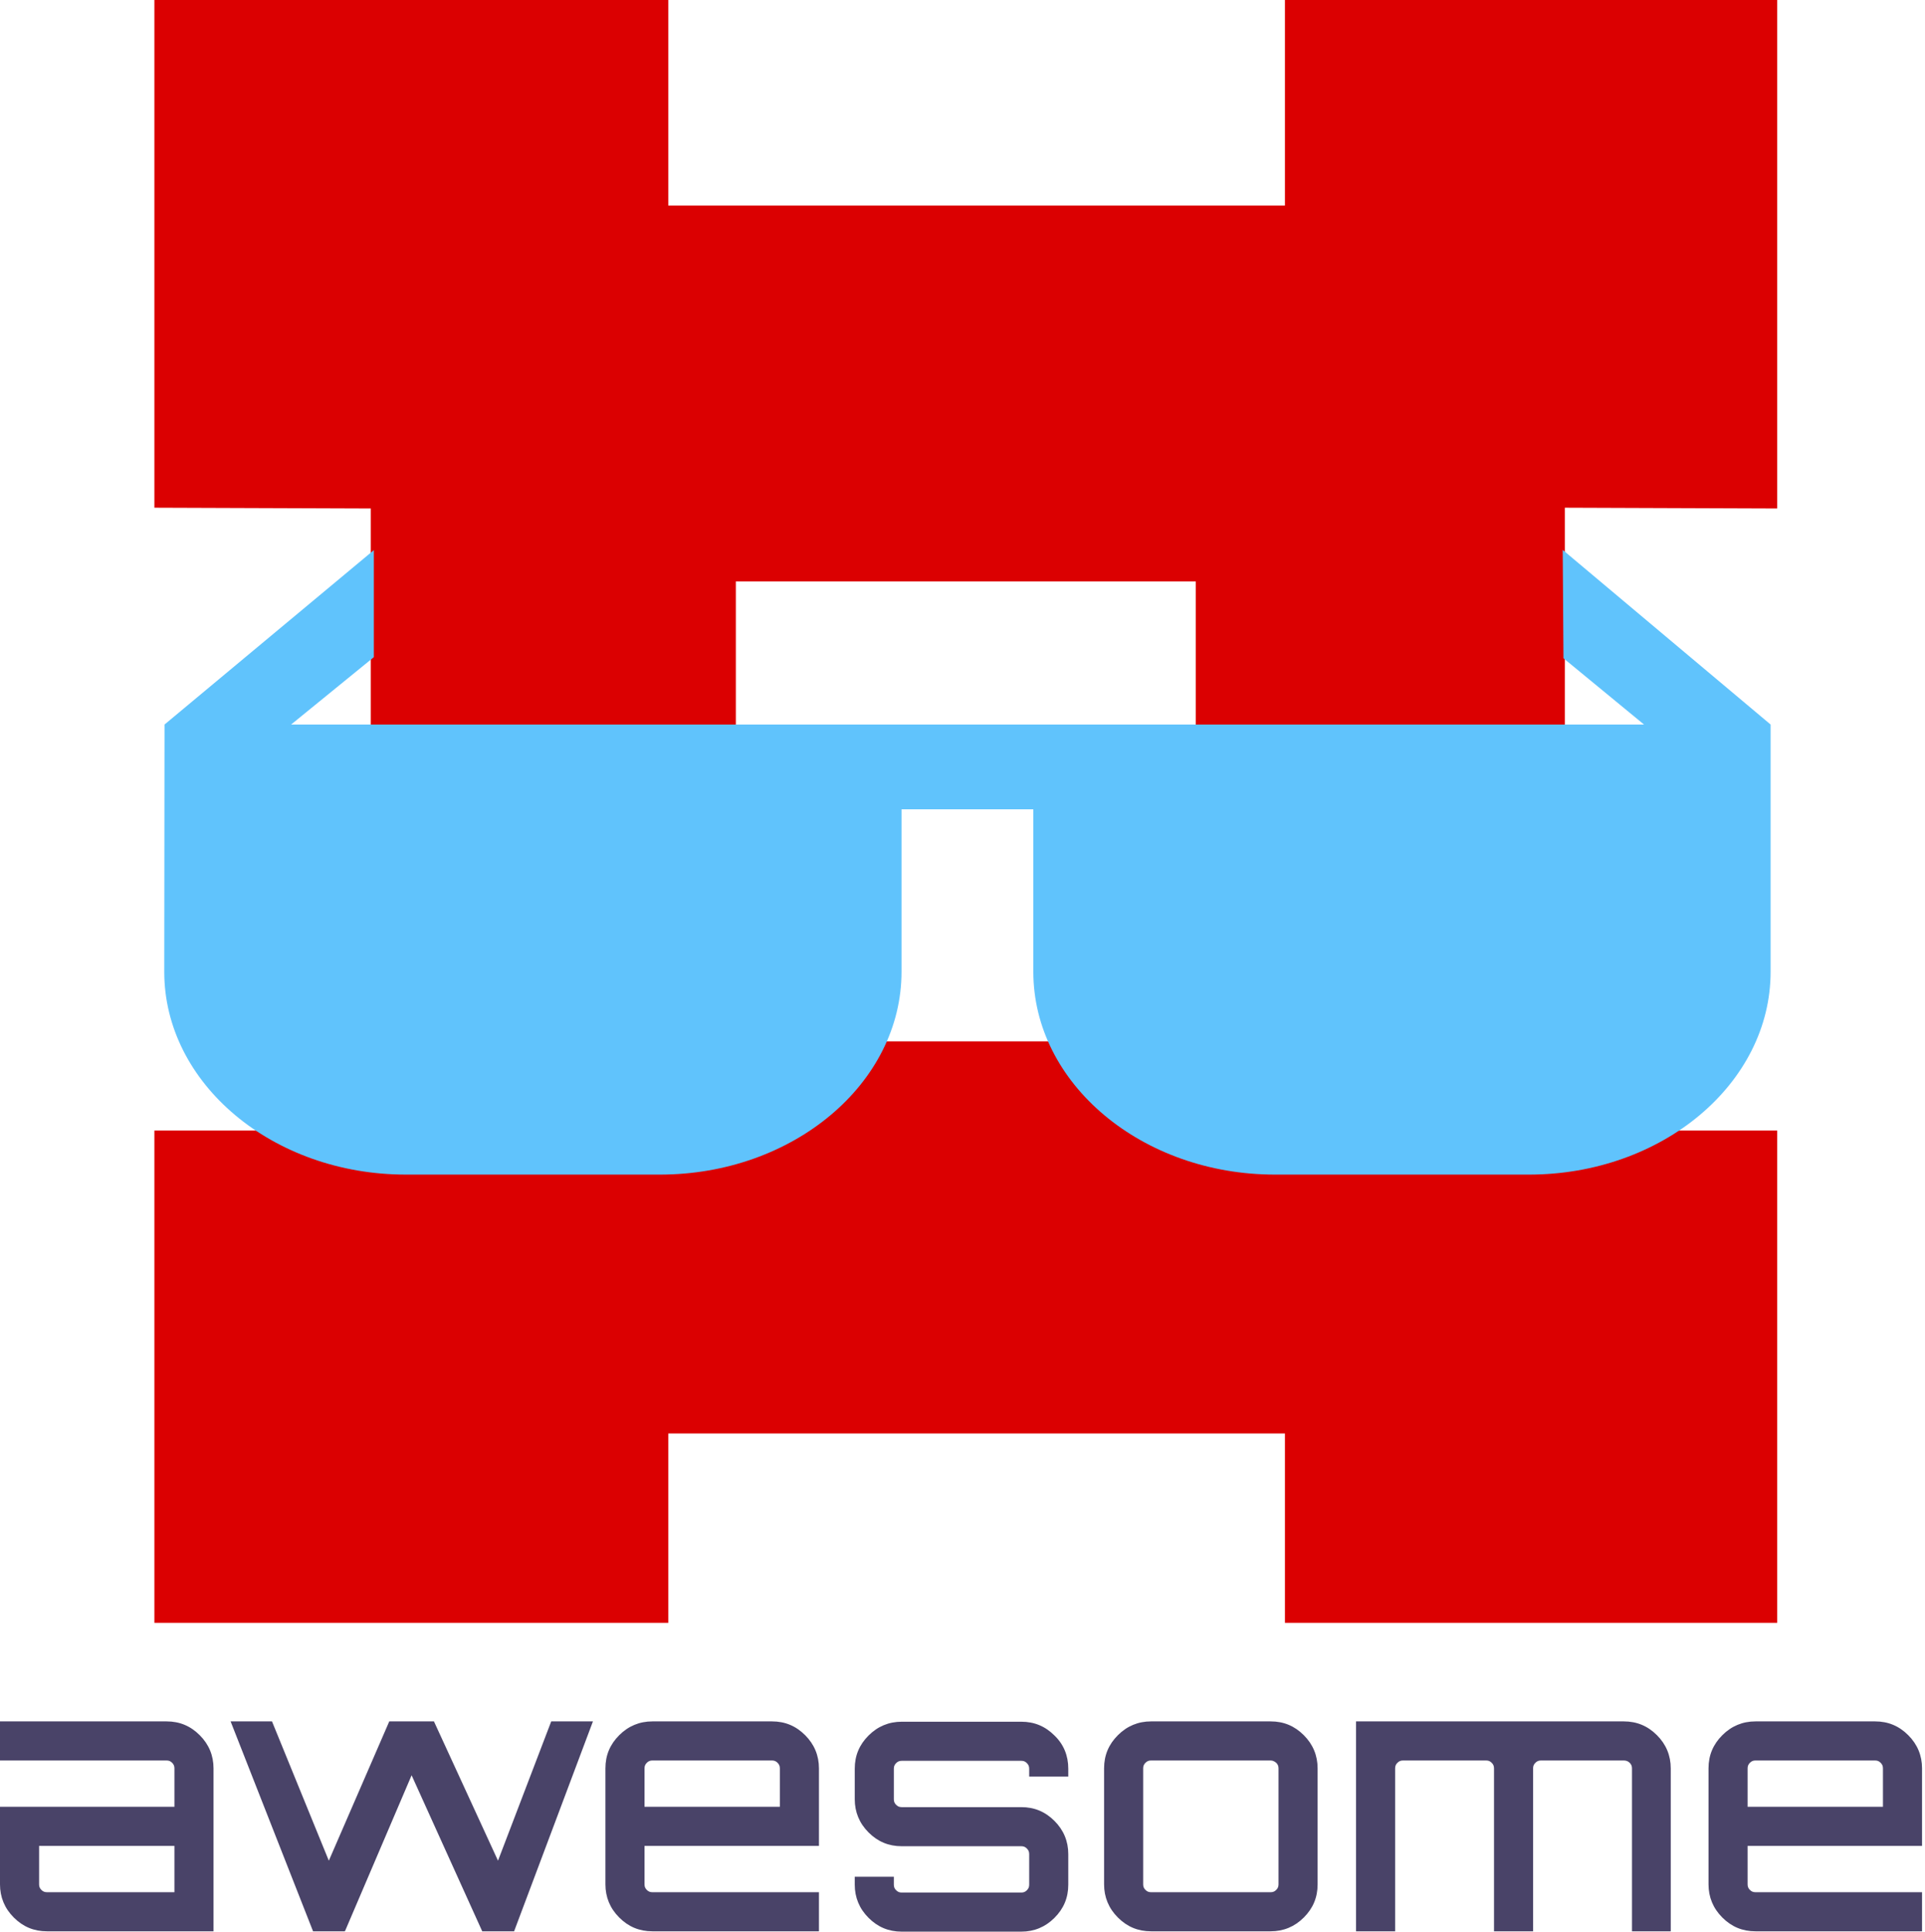 <?xml version="1.0" encoding="UTF-8"?>
<svg width="586px" height="588px" viewBox="0 0 586 588" version="1.1" xmlns="http://www.w3.org/2000/svg" xmlns:xlink="http://www.w3.org/1999/xlink">
    <!-- Generator: Sketch 47.1 (45422) - http://www.bohemiancoding.com/sketch -->
    <title>Awesome-Composi-Logo</title>
    <desc>Created with Sketch.</desc>
    <defs></defs>
    <g id="Page-1" stroke="none" stroke-width="1" fill="none" fill-rule="evenodd">
        <g id="Awesome-Composi-Logo" fill-rule="nonzero">
            <path d="M47,0 L203.433,0 L203.433,62.573 L391.153,62.573 L391.153,0 L541,0 L541,154.787 L476.367,154.551 L476.367,344.153 L541,344.153 L541,494 L391.153,494 L391.153,436.367 L203.433,436.367 L203.433,494 L47,494 L47,344.153 L112.867,344.153 L112.867,154.787 L47,154.551 L47,0 Z M224,177 L224,317 L364,317 L364,177 L224,177 Z" id="Combined-Shape" fill="#DB0001"></path>
            <g id="awesome-logo" transform="translate(0, 167)">
                <path d="M50.7,357 C54.7,357 58,358.4 60.8,361.2 C63.6,364 65,367.4 65,371.3 L65,420.9 L14.3,420.9 C10.3,420.9 7,419.5 4.2,416.7 C1.4,413.9 0,410.5 0,406.6 L0,383 L53.1,383 L53.1,371.3 C53.1,370.6 52.9,370.1 52.4,369.6 C51.9,369.1 51.4,368.9 50.7,368.9 L0,368.9 L0,357 L50.7,357 Z M53.1,409 L53.1,394.9 L11.9,394.9 L11.9,406.6 C11.9,407.3 12.1,407.8 12.6,408.3 C13.1,408.8 13.6,409 14.3,409 L53.1,409 L53.1,409 Z M167.8,357 L180.5,357 L156.5,420.9 L146.8,420.9 L125.3,373.4 L105,420.9 L104.8,420.8 L104.9,420.9 L95.3,420.9 L70.2,357 L82.8,357 L100.1,399.4 L118.5,357 L132.1,357 L151.6,399.4 L167.8,357 Z M235,357 C239,357 242.3,358.4 245.1,361.2 C247.9,364 249.3,367.4 249.3,371.3 L249.3,394.9 L196.2,394.9 L196.2,406.6 C196.2,407.3 196.4,407.8 196.9,408.3 C197.4,408.8 197.9,409 198.6,409 L249.3,409 L249.3,420.9 L198.6,420.9 C194.6,420.9 191.3,419.5 188.5,416.7 C185.7,413.9 184.3,410.5 184.3,406.6 L184.3,371.3 C184.3,367.3 185.7,364 188.5,361.2 C191.3,358.4 194.7,357 198.6,357 L235,357 L235,357 Z M196.2,383 L237.4,383 L237.4,371.3 C237.4,370.6 237.2,370.1 236.7,369.6 C236.2,369.1 235.7,368.9 235,368.9 L198.6,368.9 C197.9,368.9 197.4,369.1 196.9,369.6 C196.4,370.1 196.2,370.6 196.2,371.3 L196.2,383 L196.2,383 Z M325.2,371.4 L325.2,373.8 L313.3,373.8 L313.3,371.4 C313.3,370.7 313.1,370.2 312.6,369.7 C312.1,369.2 311.6,369 310.9,369 L274.5,369 C273.8,369 273.3,369.2 272.8,369.7 C272.3,370.2 272.1,370.7 272.1,371.4 L272.1,380.7 C272.1,381.4 272.3,381.9 272.8,382.4 C273.3,382.9 273.8,383.1 274.5,383.1 L310.9,383.1 C314.9,383.1 318.2,384.5 321,387.3 C323.8,390.1 325.2,393.5 325.2,397.4 L325.2,406.7 C325.2,410.7 323.8,414 321,416.8 C318.2,419.6 314.8,421 310.9,421 L274.5,421 C270.5,421 267.2,419.6 264.4,416.8 C261.6,414 260.2,410.6 260.2,406.7 L260.2,404.3 L272.1,404.3 L272.1,406.7 C272.1,407.4 272.3,407.9 272.8,408.4 C273.3,408.9 273.8,409.1 274.5,409.1 L310.9,409.1 C311.6,409.1 312.1,408.9 312.6,408.4 C313.1,407.9 313.3,407.4 313.3,406.7 L313.3,397.4 C313.3,396.7 313.1,396.2 312.6,395.7 C312.1,395.2 311.6,395 310.9,395 L274.5,395 C270.5,395 267.2,393.6 264.4,390.8 C261.6,388 260.2,384.6 260.2,380.7 L260.2,371.4 C260.2,367.4 261.6,364.1 264.4,361.3 C267.2,358.5 270.6,357.1 274.5,357.1 L310.9,357.1 C314.9,357.1 318.2,358.5 321,361.3 C323.8,364 325.2,367.4 325.2,371.4 Z M350.4,357 L386.8,357 C390.8,357 394.1,358.4 396.9,361.2 C399.7,364 401.1,367.4 401.1,371.3 L401.1,406.6 C401.1,410.6 399.7,413.9 396.9,416.7 C394.1,419.5 390.7,420.9 386.8,420.9 L350.4,420.9 C346.4,420.9 343.1,419.5 340.3,416.7 C337.5,413.9 336.1,410.5 336.1,406.6 L336.1,371.3 C336.1,367.3 337.5,364 340.3,361.2 C343.1,358.4 346.5,357 350.4,357 L350.4,357 Z M386.8,368.9 L350.4,368.9 C349.7,368.9 349.2,369.1 348.7,369.6 C348.2,370.1 348,370.6 348,371.3 L348,406.6 C348,407.3 348.2,407.8 348.7,408.3 C349.2,408.8 349.7,409 350.4,409 L386.8,409 C387.5,409 388,408.8 388.5,408.3 C389,407.8 389.2,407.3 389.2,406.6 L389.2,371.3 C389.2,370.6 389,370.1 388.5,369.6 C388,369.2 387.5,368.9 386.8,368.9 Z M494.3,357 C498.3,357 501.6,358.4 504.4,361.2 C507.2,364 508.6,367.4 508.6,371.3 L508.6,420.9 L496.8,420.9 L496.8,371.3 C496.8,370.6 496.6,370.1 496.1,369.6 C495.6,369.1 495,368.9 494.3,368.9 L469.1,368.9 C468.4,368.9 467.9,369.1 467.4,369.6 C466.9,370.1 466.7,370.6 466.7,371.3 L466.7,420.9 L454.8,420.9 L454.8,371.3 C454.8,370.6 454.6,370.1 454.1,369.6 C453.6,369.1 453.1,368.9 452.4,368.9 L427.1,368.9 C426.4,368.9 425.9,369.1 425.4,369.6 C424.9,370.1 424.7,370.6 424.7,371.3 L424.7,420.9 L412.8,420.9 L412.8,357 L494.3,357 Z M570.8,357 C574.8,357 578.1,358.4 580.9,361.2 C583.7,364 585.1,367.4 585.1,371.3 L585.1,394.9 L532,394.9 L532,406.6 C532,407.3 532.2,407.8 532.7,408.3 C533.2,408.8 533.7,409 534.4,409 L585.1,409 L585.1,420.9 L534.4,420.9 C530.4,420.9 527.1,419.5 524.3,416.7 C521.5,413.9 520.1,410.5 520.1,406.6 L520.1,371.3 C520.1,367.3 521.5,364 524.3,361.2 C527.1,358.4 530.5,357 534.4,357 L570.8,357 L570.8,357 Z M532,383 L573.2,383 L573.2,371.3 C573.2,370.6 573,370.1 572.5,369.6 C572,369.1 571.5,368.9 570.8,368.9 L534.4,368.9 C533.7,368.9 533.2,369.1 532.7,369.6 C532.2,370.1 532,370.6 532,371.3 L532,383 L532,383 Z" id="Shape" fill="#494368"></path>
                <path d="M475.715,0.394 L539,53.551 L539,128.816 C539,162.839 505.982,190.555 465.441,190.555 L388.121,190.555 C347.579,190.555 314.562,162.839 314.562,128.816 L314.562,79.358 L274.438,79.358 L274.438,128.816 C274.438,162.839 241.421,190.555 200.879,190.555 L123.559,190.555 C83.018,190.555 50,162.839 50,128.816 L50.084,53.551 L113.802,0.462 L113.802,33.04 L88.618,53.551 L500.465,53.551 L475.945,33.376 L475.715,0.394 Z" id="Combined-Shape" fill="#60C3FC"></path>
            </g>
        </g>
    </g>
</svg>
